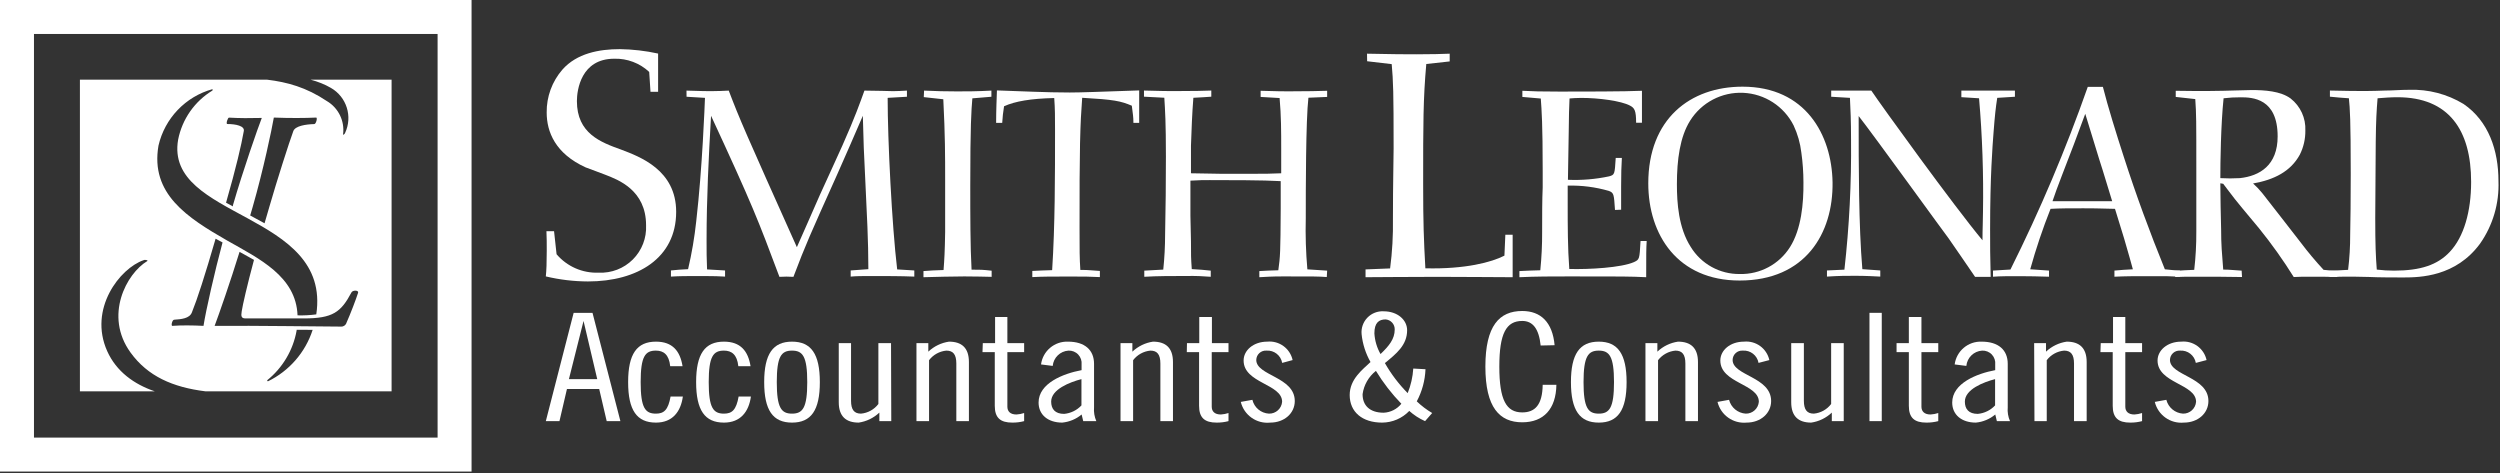 <?xml version="1.0" encoding="UTF-8"?>
<svg width="407px" height="77px" viewBox="0 0 407 77" version="1.1" xmlns="http://www.w3.org/2000/svg" xmlns:xlink="http://www.w3.org/1999/xlink">
    <rect x="0" y="0" width="407" height="77" fill="#333333" stroke="none"/>
    <!-- Generator: Sketch 54 (76480) - https://sketchapp.com -->
    <title>Slice 1</title>
    <desc>Created with Sketch.</desc>
    <g id="Page-1" stroke="none" stroke-width="1" fill="none" fill-rule="evenodd">
        <g id="logo" fill="#FFFFFF" fill-rule="nonzero">
            <path d="M50.557,12.97 L63.75,12.97 L63.75,63.71 L33.461,63.71 C28.121,63.046 24.055,61.264 21.25,57.39 C16.91,51.39 20.59,44.53 23.98,42.5 C24.18,42.38 23.63,42.23 23.37,42.36 C19.52,43.68 14.37,50.27 17.45,57.16 C18.927,60.463 21.821,62.564 25.207,63.71 L13.01,63.71 L13.01,12.97 L43.472,12.97 C46.751,13.369 49.85,14.203 53.22,16.46 C55.108,17.577 56.144,19.716 55.85,21.89 C55.85,22.03 56.13,21.82 56.18,21.64 C57.436,18.968 56.431,15.779 53.87,14.31 C52.867,13.724 51.744,13.287 50.557,12.97 Z M48.29,53.69 C48.29,53.69 48.29,53.77 48.29,53.81 C47.72,57.006 46.012,59.887 43.48,61.92 L43.6,62.09 C47.075,60.405 49.712,57.375 50.9,53.7 L48.29,53.69 Z M48.44,51.34 C49.459,51.369 50.479,51.316 51.49,51.18 C54,34.44 26.74,35.74 29,22.73 C29.658,19.394 31.691,16.49 34.6,14.73 L34.6,14.51 C30.2,15.728 26.821,19.26 25.8,23.71 C24.45,31.55 30.46,35.42 37,39.17 C42.24,42.14 48.2,45 48.44,51.34 Z M37,20.19 C38.35,20.19 39.87,20.49 39.69,21.34 C39.3,23.57 38.45,27.26 36.8,33 L37.92,33.6 L37.92,33.42 C39.54,27.81 42.04,20.66 42.62,19.2 C40.74,19.25 39.01,19.25 37.29,19.15 C37.09,19.11 36.74,20.17 37,20.19 Z M35.1,38.86 C33.38,44.8 32.1,48.75 31.24,50.86 C30.86,51.86 29.5,51.97 28.35,52.05 C28.04,52.05 27.8,53.05 28.06,53.05 C29.52,52.94 31.37,52.96 33.13,53.05 C33.53,50.49 34.94,44.28 36.23,39.47 L35.1,38.86 Z M51.47,19.14 C49.63,19.23 47.09,19.24 44.58,19.14 C44.24,21.09 42.9,27.56 41.12,33.75 L40.73,35.08 L43.07,36.35 L43.85,33.67 C45.07,29.44 47.08,23.15 47.75,21.35 C48.06,20.5 49.75,20.24 51.16,20.2 C51.46,20.2 51.72,19.14 51.47,19.14 Z M57.22,47.6 C55.51,50.84 54.16,51.84 49.47,51.84 L39.99,51.84 C39.3,51.84 39.21,51.51 39.35,50.68 C39.5,49.68 40.25,46.39 41.35,42.31 L39,41 C37.5,45.86 35.64,51.2 34.94,53.05 C41.94,53 51.7,53.16 55.55,53.17 C55.947,53.181 56.301,52.922 56.41,52.54 C57.04,51.13 57.99,48.66 58.3,47.65 C58.41,47.22 57.43,47.21 57.22,47.6 Z" id="Combined-Shape"></path>
            <path d="M71.24,5.53 L71.24,71.24 L5.53,71.24 L5.53,5.53 L71.24,5.53 Z M76.77,0 L0,0 L0,76.77 L76.77,76.77 L76.77,0 Z" id="Shape"></path>
            <g id="Group" transform="translate(88, 8)">
                <path d="M8.46,42.93 L13,60.56 L10.77,60.56 L9.55,55.33 L4.3,55.33 L3.08,60.56 L0.86,60.56 L5.39,42.93 L8.46,42.93 Z M4.62,53.72 L9.23,53.72 L7,44.25 L4.62,53.72 Z" id="Shape"></path>
                <path d="M21.11,51.62 C20.91,49.72 20.03,49.08 18.78,49.08 C17.04,49.08 16.3,50.01 16.3,54.21 C16.3,58.41 17.04,59.34 18.78,59.34 C20.09,59.34 20.78,58.75 21.17,56.55 L23.17,56.55 C22.83,59.04 21.47,60.8 18.79,60.8 C15.68,60.8 14.26,58.8 14.26,54.21 C14.26,49.62 15.68,47.62 18.79,47.62 C21.47,47.62 22.72,49.13 23.12,51.62 L21.11,51.62 Z" id="Path"></path>
                <path d="M32.2,51.62 C32,49.72 31.11,49.08 29.86,49.08 C28.12,49.08 27.38,50.01 27.38,54.21 C27.38,58.41 28.12,59.34 29.86,59.34 C31.17,59.34 31.86,58.75 32.25,56.55 L34.25,56.55 C33.91,59.04 32.54,60.8 29.86,60.8 C26.75,60.8 25.33,58.8 25.33,54.21 C25.33,49.62 26.75,47.62 29.86,47.62 C32.54,47.62 33.79,49.13 34.19,51.62 L32.2,51.62 Z" id="Path"></path>
                <path d="M40.94,47.62 C44.05,47.62 45.47,49.62 45.47,54.21 C45.47,58.8 44.05,60.8 40.94,60.8 C37.83,60.8 36.41,58.8 36.41,54.21 C36.41,49.62 37.84,47.62 40.94,47.62 L40.94,47.62 Z M40.94,59.34 C42.68,59.34 43.42,58.41 43.42,54.21 C43.42,50.01 42.68,49.08 40.94,49.08 C39.2,49.08 38.46,50.01 38.46,54.21 C38.46,58.41 39.2,59.34 40.94,59.34 Z" id="Shape"></path>
                <path d="M57.1,60.56 L55.16,60.56 L55.16,59.17 C54.233,60.045 53.061,60.614 51.8,60.8 C49.74,60.8 48.55,59.8 48.55,57.48 L48.55,47.86 L50.55,47.86 L50.55,57.24 C50.55,58.7 51.06,59.34 52.17,59.34 C53.292,59.239 54.32,58.669 55,57.77 L55,47.86 L57.06,47.86 L57.1,60.56 Z" id="Path"></path>
                <path d="M61.2,47.86 L63.13,47.86 L63.13,49.25 C64.059,48.373 65.236,47.804 66.5,47.62 C68.55,47.62 69.74,48.62 69.74,50.94 L69.74,60.56 L67.69,60.56 L67.69,51.18 C67.69,49.72 67.18,49.08 66.07,49.08 C64.953,49.182 63.93,49.748 63.25,50.64 L63.25,60.56 L61.2,60.56 L61.2,47.86 Z" id="Path"></path>
                <path d="M72,47.86 L74,47.86 L74,43.61 L76,43.61 L76,47.86 L78.73,47.86 L78.73,49.33 L76,49.33 L76,58.21 C76,58.95 76.45,59.48 77.48,59.48 C77.905,59.454 78.325,59.373 78.73,59.24 L78.73,60.56 C78.1,60.727 77.451,60.807 76.8,60.8 C74.86,60.8 73.95,60.02 73.95,58.07 L73.95,49.33 L71.95,49.33 L72,47.86 Z" id="Path"></path>
                <path d="M81.48,51.33 C81.767,49.146 83.669,47.539 85.87,47.62 C88.6,47.62 90.11,48.98 90.11,51.23 L90.11,58.31 C90.046,59.079 90.173,59.852 90.48,60.56 L88.35,60.56 L88.09,59.48 C87.194,60.229 86.092,60.689 84.93,60.8 C82.62,60.8 81.08,59.53 81.08,57.53 C81.08,54.4 85.08,52.82 88.08,52.26 L88.08,51.35 C88.145,50.755 87.946,50.162 87.537,49.725 C87.128,49.289 86.548,49.053 85.95,49.08 C84.598,49.167 83.51,50.222 83.38,51.57 L81.48,51.33 Z M88.06,53.72 C86.18,54.21 83.13,55.38 83.13,57.38 C83.13,58.58 83.76,59.38 85.24,59.38 C86.317,59.281 87.321,58.79 88.06,58 L88.06,53.72 Z" id="Shape"></path>
                <path d="M94.42,47.86 L96.35,47.86 L96.35,49.25 C97.277,48.375 98.449,47.806 99.71,47.62 C101.77,47.62 102.96,48.62 102.96,50.94 L102.96,60.56 L100.91,60.56 L100.91,51.18 C100.91,49.72 100.4,49.08 99.29,49.08 C98.173,49.182 97.15,49.748 96.47,50.64 L96.47,60.56 L94.42,60.56 L94.42,47.86 Z" id="Path"></path>
                <path d="M105.24,47.86 L107.24,47.86 L107.24,43.61 L109.3,43.61 L109.3,47.86 L112,47.86 L112,49.33 L109.27,49.33 L109.27,58.21 C109.27,58.95 109.72,59.48 110.75,59.48 C111.175,59.454 111.595,59.373 112,59.24 L112,60.56 C111.367,60.727 110.715,60.808 110.06,60.8 C108.13,60.8 107.21,60.02 107.21,58.07 L107.21,49.33 L105.21,49.33 L105.24,47.86 Z" id="Path"></path>
                <path d="M120.74,51.08 C120.523,49.857 119.419,48.994 118.18,49.08 C117.755,49.05 117.337,49.195 117.023,49.483 C116.709,49.77 116.527,50.174 116.52,50.6 C116.52,53.18 122.79,53.33 122.79,57.29 C122.79,59.29 121.08,60.8 118.79,60.8 C116.575,61.034 114.528,59.594 114,57.43 L115.89,57.09 C116.19,58.356 117.29,59.273 118.59,59.34 C119.702,59.365 120.64,58.518 120.73,57.41 C120.73,54.48 114.46,54.41 114.46,50.69 C114.46,49.03 116.06,47.62 118.31,47.62 C120.247,47.432 122.019,48.72 122.44,50.62 L120.74,51.08 Z" id="Path"></path>
                <path d="M144.07,52.11 C143.999,53.938 143.514,55.727 142.65,57.34 C143.409,58.07 144.252,58.707 145.16,59.24 L144,60.56 C143.061,60.146 142.194,59.586 141.43,58.9 C140.273,60.109 138.673,60.795 137,60.8 C133.78,60.8 131.73,59.07 131.73,56.31 C131.73,53.72 133.84,52.16 135.12,50.94 C134.329,49.55 133.836,48.011 133.67,46.42 C133.572,45.428 133.913,44.442 134.603,43.723 C135.294,43.004 136.265,42.623 137.26,42.68 C139.54,42.68 141.08,44.1 141.08,45.76 C141.08,48.2 139.31,49.59 137.46,51.11 C138.477,52.895 139.725,54.539 141.17,56 C141.687,54.725 141.995,53.374 142.08,52 L144.07,52.11 Z M137.26,59.19 C138.385,59.14 139.434,58.608 140.14,57.73 C138.565,56.106 137.176,54.312 136,52.38 C134.816,53.313 134.038,54.667 133.83,56.16 C133.81,58 135,59.19 137.26,59.19 Z M136.75,49.64 C138.15,48.3 139.06,47.18 139.06,45.64 C139.079,44.788 138.43,44.069 137.58,44 C136.49,44 135.75,44.54 135.75,46.27 C135.819,47.455 136.162,48.609 136.75,49.64 L136.75,49.64 Z" id="Shape"></path>
                <path d="M162.82,48.25 C162.53,45.47 161.51,44.25 159.82,44.25 C157.23,44.25 156.09,46.25 156.09,51.69 C156.09,57.13 157.23,59.14 159.82,59.14 C161.9,59.14 163.1,57.92 163.15,54.65 L165.38,54.65 C165.32,58.56 163.32,60.75 159.82,60.75 C156.14,60.75 153.82,58.36 153.82,51.69 C153.82,45.02 156.1,42.63 159.82,42.63 C162.82,42.63 164.75,44.44 165.09,48.2 L162.82,48.25 Z" id="Path"></path>
                <path d="M172.28,47.62 C175.38,47.62 176.81,49.62 176.81,54.21 C176.81,58.8 175.38,60.8 172.28,60.8 C169.18,60.8 167.75,58.8 167.75,54.21 C167.75,49.62 169.17,47.62 172.28,47.62 L172.28,47.62 Z M172.28,59.34 C174.01,59.34 174.76,58.41 174.76,54.21 C174.76,50.01 174.01,49.08 172.28,49.08 C170.55,49.08 169.8,50.01 169.8,54.21 C169.8,58.41 170.54,59.34 172.28,59.34 Z" id="Shape"></path>
                <path d="M179.88,47.86 L181.82,47.86 L181.82,49.25 C182.745,48.374 183.919,47.804 185.18,47.62 C187.23,47.62 188.43,48.62 188.43,50.94 L188.43,60.56 L186.38,60.56 L186.38,51.18 C186.38,49.72 185.87,49.08 184.76,49.08 C183.641,49.186 182.617,49.751 181.93,50.64 L181.93,60.56 L179.88,60.56 L179.88,47.86 Z" id="Path"></path>
                <path d="M198.29,51.08 C198.073,49.853 196.963,48.989 195.72,49.08 C195.296,49.05 194.879,49.196 194.567,49.483 C194.254,49.771 194.074,50.175 194.07,50.6 C194.07,53.18 200.34,53.33 200.34,57.29 C200.34,59.29 198.63,60.8 196.34,60.8 C194.147,61.002 192.135,59.569 191.61,57.43 L193.49,57.09 C193.812,58.347 194.905,59.255 196.2,59.34 C197.312,59.365 198.25,58.518 198.34,57.41 C198.34,54.48 192.07,54.41 192.07,50.69 C192.07,49.03 193.66,47.62 195.92,47.62 C197.857,47.432 199.629,48.72 200.05,50.62 L198.29,51.08 Z" id="Path"></path>
                <path d="M212.16,60.56 L210.22,60.56 L210.22,59.17 C209.296,60.048 208.122,60.617 206.86,60.8 C204.81,60.8 203.61,59.8 203.61,57.48 L203.61,47.86 L205.67,47.86 L205.67,57.24 C205.67,58.7 206.18,59.34 207.29,59.34 C208.409,59.236 209.432,58.666 210.11,57.77 L210.11,47.86 L212.16,47.86 L212.16,60.56 Z" id="Path"></path>
                <polygon id="Path" points="216.35 42.93 218.35 42.93 218.35 60.56 216.35 60.56"></polygon>
                <path d="M220.76,47.86 L222.76,47.86 L222.76,43.61 L224.81,43.61 L224.81,47.86 L227.55,47.86 L227.55,49.33 L224.81,49.33 L224.81,58.21 C224.81,58.95 225.27,59.48 226.29,59.48 C226.718,59.453 227.142,59.373 227.55,59.24 L227.55,60.56 C226.917,60.726 226.264,60.807 225.61,60.8 C223.67,60.8 222.76,60.02 222.76,58.07 L222.76,49.33 L220.76,49.33 L220.76,47.86 Z" id="Path"></path>
                <path d="M230.22,51.33 C230.507,49.146 232.409,47.539 234.61,47.62 C237.35,47.62 238.86,48.98 238.86,51.23 L238.86,58.31 C238.79,59.079 238.918,59.854 239.23,60.56 L237.09,60.56 L236.83,59.48 C235.935,60.23 234.833,60.691 233.67,60.8 C231.36,60.8 229.82,59.53 229.82,57.53 C229.82,54.4 233.82,52.82 236.82,52.26 L236.82,51.35 C236.885,50.755 236.686,50.162 236.277,49.725 C235.868,49.289 235.288,49.053 234.69,49.08 C233.338,49.167 232.25,50.222 232.12,51.57 L230.22,51.33 Z M236.8,53.72 C234.92,54.21 231.88,55.38 231.88,57.38 C231.88,58.58 232.5,59.38 233.98,59.38 C235.058,59.282 236.062,58.791 236.8,58 L236.8,53.72 Z" id="Shape"></path>
                <path d="M243.16,47.86 L245.09,47.86 L245.09,49.25 C246.019,48.373 247.196,47.804 248.46,47.62 C250.51,47.62 251.71,48.62 251.71,50.94 L251.71,60.56 L249.65,60.56 L249.65,51.18 C249.65,49.72 249.14,49.08 248.03,49.08 C246.913,49.182 245.89,49.748 245.21,50.64 L245.21,60.56 L243.21,60.56 L243.16,47.86 Z" id="Path"></path>
                <path d="M254,47.86 L256,47.86 L256,43.61 L258,43.61 L258,47.86 L260.73,47.86 L260.73,49.33 L258,49.33 L258,58.21 C258,58.95 258.46,59.48 259.48,59.48 C259.905,59.454 260.325,59.373 260.73,59.24 L260.73,60.56 C260.1,60.727 259.451,60.807 258.8,60.8 C256.86,60.8 255.95,60.02 255.95,58.07 L255.95,49.33 L253.95,49.33 L254,47.86 Z" id="Path"></path>
                <path d="M269.48,51.08 C269.263,49.857 268.159,48.994 266.92,49.08 C266.496,49.05 266.079,49.196 265.767,49.483 C265.454,49.771 265.274,50.175 265.27,50.6 C265.27,53.18 271.53,53.33 271.53,57.29 C271.53,59.29 269.82,60.8 267.53,60.8 C265.335,61.007 263.322,59.572 262.8,57.43 L264.68,57.09 C265.002,58.347 266.095,59.255 267.39,59.34 C268.5,59.364 269.435,58.517 269.52,57.41 C269.52,54.48 263.25,54.41 263.25,50.69 C263.25,49.03 264.85,47.62 267.1,47.62 C269.038,47.428 270.813,48.717 271.23,50.62 L269.48,51.08 Z" id="Path"></path>
                <path d="M2.61,33.39 C4.312,35.388 6.837,36.494 9.46,36.39 C11.537,36.491 13.56,35.71 15.03,34.24 C16.5,32.77 17.281,30.747 17.18,28.67 C17.18,22.95 12.65,21.26 10.49,20.43 C9.49,20.02 8.37,19.66 7.34,19.25 C2.4,17 1,13.46 1,10.32 C0.966,7.75 1.881,5.257 3.57,3.32 C5.9,0.69 9.51,0 12.91,0 C15.006,0.03 17.093,0.271 19.14,0.72 L19.14,6.95 L17.9,6.95 L17.69,3.71 C16.15,2.272 14.106,1.5 12,1.56 C6.59,1.56 5.92,6.66 5.92,8.46 C5.92,13.72 9.79,15.16 13.08,16.34 C16.22,17.53 22.08,19.69 22.08,26.49 C22.08,34.01 15.8,37.82 7.72,37.82 C5.409,37.811 3.108,37.535 0.86,37 C0.96,36 1.01,34.79 1.01,32.83 C1.01,31.7 1.01,30.62 0.96,29.64 L2.2,29.64 L2.61,33.39 Z" id="Path"></path>
                <path d="M23.76,6.75 C24.7,6.75 25.76,6.84 27.76,6.84 C28.96,6.84 29.69,6.79 30.64,6.75 C32.44,11.48 33.35,13.54 41.73,32.24 C42.29,31.04 44.86,25.1 45.46,23.77 C46.67,21.07 47.96,18.36 49.16,15.65 C51.22,11.01 52,8.77 52.73,6.75 C54.58,6.75 56.85,6.84 57.41,6.84 C58.19,6.84 58.79,6.79 59.65,6.75 L59.65,7.75 L56.51,7.93 C56.51,14.85 57.2,28.64 58.06,35.86 L60.85,36.03 L60.85,37.03 C58.62,36.94 56.34,36.94 54.1,36.94 C52.34,36.94 51.48,36.94 50.49,37.03 L50.49,36.03 L53.37,35.82 C53.37,31.22 53.12,26.62 52.9,22.02 C52.6,16.09 52.6,15.66 52.47,10.85 C51.1,14.03 49.68,17.29 48.3,20.39 C43.75,30.53 43.23,31.65 41.17,37.07 C40.411,37.02 39.649,37.02 38.89,37.07 C35.41,27.78 34.55,25.51 27.76,10.85 C27.37,17.6 27.03,24.34 27.03,31.09 C27.03,33.03 27.03,34.01 27.11,35.86 C28.45,35.95 28.83,35.95 30.04,36.03 L30.04,37.03 C29.04,36.98 28.36,36.94 26.64,36.94 C23.55,36.94 22.73,36.94 21.23,37.03 L21.23,36.03 C22.47,35.9 22.64,35.9 24.02,35.82 C24.626,33.244 25.07,30.632 25.35,28 C26.35,19.27 26.72,9.13 26.77,7.93 L23.77,7.75 L23.76,6.75 Z" id="Path"></path>
                <path d="M62.44,6.75 C64.44,6.84 65.88,6.88 67.81,6.88 C69.31,6.88 70.99,6.88 73.4,6.75 L73.4,7.75 L70.3,8.01 C70.13,10.01 69.96,12.35 69.96,22.32 C69.96,26.87 69.96,32.16 70.17,35.9 C71.63,35.9 71.93,35.9 73.44,36.07 L73.44,37.07 C72.15,37.05 71,37 69,37 C66.77,37 64.58,37.08 62.34,37.13 L62.34,36.13 C63.55,36.05 63.98,36 65.61,35.96 C65.74,34.28 65.82,32.96 65.87,29.77 C65.87,27.67 65.87,26.12 65.87,21.43 C65.87,17.22 65.87,14.13 65.57,8.16 L62.39,7.81 L62.44,6.75 Z" id="Path"></path>
                <path d="M74.17,12 C74.17,9.94 74.26,8.05 74.3,6.72 C78.25,6.84 82.21,7.06 86.16,7.06 C88.01,7.06 91.28,6.93 97.46,6.72 L97.46,12 L96.52,12 C96.52,11 96.43,10.59 96.26,9.21 C94.45,8.44 93.34,8.21 88.18,7.92 C88.01,10.41 87.92,11.53 87.83,15.36 C87.75,19.36 87.75,22.45 87.75,29.15 C87.75,32.76 87.75,34.01 87.88,35.94 C89.42,35.94 89.55,36.03 91.06,36.11 L91.06,37.11 C89.3,37.02 88.57,37.02 86.06,37.02 C83.27,37.02 81.85,37.02 80.06,37.11 L80.06,36.11 C81.4,36.03 81.91,36.03 83.29,35.98 C83.76,28.68 83.76,20.73 83.76,13.08 C83.76,10.97 83.76,9.77 83.63,7.96 C79.8,8.05 77.27,8.48 75.46,9.3 C75.311,10.194 75.211,11.095 75.16,12 L74.17,12 Z" id="Path"></path>
                <path d="M128,37.1 C126.64,37 126,37 120.89,37 C118.89,37 118.01,37.08 117.02,37.13 L117.02,36.13 C118.31,36.05 118.61,36.05 120.11,36 C120.42,33.77 120.46,33.13 120.5,26 L120.5,21.49 C117.75,21.32 111.86,21.32 108.94,21.32 C108.12,21.32 107.09,21.32 105.8,21.41 L105.8,27.12 L105.89,31.25 C105.89,33.66 105.89,33.92 106.02,35.81 C107.43,35.89 107.91,35.93 109.11,36.06 L109.11,37.06 C107.84,36.952 106.565,36.908 105.29,36.93 C102.92,36.93 100.39,36.93 98.29,37.06 L98.29,36.06 L101.38,35.89 C101.578,33.99 101.678,32.081 101.68,30.17 C101.77,26.05 101.81,21.67 101.81,17.5 C101.81,11.87 101.68,10.02 101.55,7.91 L98.24,7.74 L98.24,6.74 C99.45,6.74 100.39,6.83 103.1,6.83 C106.71,6.83 107.87,6.78 109.2,6.74 L109.2,7.74 C108.09,7.83 107.83,7.83 106.28,7.92 C106.07,10.62 105.98,13.07 105.89,15.74 L105.89,20.21 C107.44,20.21 109.03,20.29 110.58,20.29 L116.58,20.29 C117.58,20.29 119.03,20.29 120.58,20.21 L120.58,16.21 C120.58,13.41 120.58,10.88 120.32,7.96 L117.23,7.78 L117.23,6.78 C118.23,6.78 119.42,6.87 121.74,6.87 C124.62,6.87 126.86,6.82 128.06,6.78 L128.06,7.78 L125.01,7.91 C124.58,11.57 124.58,23.17 124.58,27.51 C124.509,30.293 124.596,33.077 124.84,35.85 L128.06,36.06 L128,37.1 Z" id="Path"></path>
                <path d="M134.55,0.74 C136.35,0.74 137.69,0.84 142.55,0.84 C145.38,0.84 146.47,0.79 148.01,0.74 L148.01,2 C146.21,2.21 145.23,2.31 144.2,2.42 C143.69,8.18 143.69,12 143.69,21.99 C143.69,28.27 143.79,30.99 144.05,35.68 C150.58,35.84 154.86,34.68 156.92,33.62 L157.07,30.22 L158.26,30.22 L158.26,37.13 C155.68,37.13 150.79,37.07 146.06,37.07 C141.06,37.07 136.22,37.13 134.31,37.13 L134.31,35.86 L138.31,35.7 C138.661,33.022 138.814,30.321 138.77,27.62 C138.77,21.44 138.88,18.2 138.88,16.14 C138.88,6.87 138.82,5.32 138.57,2.44 L134.57,1.97 L134.55,0.74 Z" id="Path"></path>
                <path d="M174.92,26.18 C174.75,23.64 174.75,23.39 173.92,23.08 C171.745,22.449 169.484,22.159 167.22,22.22 L167.22,25.22 C167.22,28.74 167.22,32.35 167.48,35.79 C170.7,35.88 175.95,35.58 178.01,34.67 C178.91,34.24 178.91,34.24 179.08,31.24 L180.08,31.24 C180,32.65 180,33.09 180,37.13 C177.29,37 176.3,37 167.53,37 C164.78,37 162.07,37 159.36,37.13 L159.36,36.13 C160.82,36.05 161.21,36.05 162.76,36 C162.969,33.93 163.07,31.85 163.06,29.77 C163.06,27.19 163.06,24.49 163.15,22.51 L163.15,19.86 C163.15,12.12 162.98,9.98 162.84,8.04 L159.84,7.78 L159.84,6.78 C161.52,6.87 162.84,6.91 165.94,6.91 C169.04,6.91 176.69,6.91 179.31,6.78 L179.31,11.98 L178.36,11.98 C178.36,9.98 178.1,9.58 177.36,9.19 C175.9,8.42 172.29,7.94 169.45,7.94 C168.63,7.94 168.08,7.99 167.52,8.03 C167.43,9.75 167.43,10.65 167.39,13.4 L167.26,21.27 C169.508,21.366 171.759,21.178 173.96,20.71 C174.87,20.45 174.87,20.41 175.04,17.71 L176.04,17.71 C175.96,19.13 175.92,20.25 175.92,22.31 L175.92,26.14 L174.92,26.18 Z" id="Path"></path>
                <path d="M195.68,6.11 C205.95,6.11 210.21,13.97 210.34,21.67 C210.46,30 205.91,37.67 195.21,37.67 C185.15,37.67 180.34,30.27 180.34,21.85 C180.34,11.35 187.17,6.11 195.68,6.11 Z M205.26,16.85 C205.081,15.315 204.655,13.819 204,12.42 C202.425,9.3 199.291,7.271 195.8,7.111 C192.309,6.952 189.003,8.687 187.15,11.65 C185.5,14.27 185,18 185,22 C185,25 185.26,29.09 187.24,32.18 C188.936,34.967 191.978,36.651 195.24,36.61 C198.544,36.688 201.646,35.025 203.41,32.23 C205.26,29.31 205.64,25.09 205.6,21.66 C205.597,20.051 205.484,18.444 205.26,16.85 L205.26,16.85 Z" id="Shape"></path>
                <path d="M231.31,6.75 L236.85,6.75 L240.03,6.75 L240.03,7.75 L237.15,7.93 C236.9,9.56 236.77,10.68 236.55,13.56 C236.38,15.79 235.99,20.65 235.99,29.33 C235.99,31.86 235.99,33.89 236.08,37.07 L233.54,37.07 C232.94,36.16 229.93,31.82 229.25,30.83 C229.2,30.83 216.91,13.83 214.59,10.89 C214.59,19.27 214.59,28.68 215.19,35.82 L218.11,36.03 L218.11,37.03 C217.11,36.98 215.71,36.9 214.03,36.9 C212.53,36.9 211.45,36.9 209.43,37.03 L209.43,36.03 L212.27,35.9 C213.061,28.869 213.422,21.795 213.35,14.72 C213.35,11.62 213.26,9.77 213.17,7.93 L210.12,7.75 L210.12,6.75 L214.25,6.75 L216.65,6.75 C218.33,9.25 230.06,25.49 234.75,31.12 C234.75,29.06 234.83,28.12 234.83,26.52 C234.935,20.34 234.722,14.158 234.19,8 L231.31,7.82 L231.31,6.75 Z" id="Path"></path>
                <path d="M256.32,26 C255.03,26 254.32,25.91 251.16,25.91 C248.93,25.91 247.38,25.91 245.83,26 C244.553,29.219 243.448,32.504 242.52,35.84 L245.58,36.05 L245.58,37.05 C243.69,37 242.65,36.96 240.81,36.96 C238.97,36.96 237.67,36.96 236.46,37.05 L236.46,36.05 L239.3,35.88 C244.115,26.24 248.32,16.307 251.89,6.14 L254.35,6.14 C255.16,9.36 256.53,13.75 257.74,17.49 C259.74,23.72 261.99,29.82 264.44,35.84 C265.56,35.97 265.69,35.97 266.89,36.05 L266.89,37.05 C265.39,36.96 264.53,36.96 262.77,36.96 C258.94,36.96 258.21,36.96 256.23,37.05 L256.23,36.05 C257.65,35.92 257.82,35.92 259.23,35.84 C258.5,33.13 257.94,31.37 257.81,30.84 L256.32,26 Z M254.32,19.72 C253.88,18.43 251.95,11.99 251.48,10.53 C250.27,13.84 249.03,17.1 247.74,20.41 C246.84,22.82 246.66,23.2 246.15,24.75 L255.86,24.75 L254.32,19.72 Z" id="Shape"></path>
                <path d="M277,37.1 C275.19,37.05 271.93,37.05 269,37.05 C267.8,37.05 267.54,37.05 266.12,37.1 L266.12,36.1 C267.37,36.02 267.93,35.97 269.22,35.93 C269.459,33.862 269.572,31.782 269.56,29.7 C269.56,25.79 269.56,22.52 269.56,19.56 C269.56,11.56 269.56,10.56 269.39,8.13 L266.21,7.78 L266.21,6.78 C267.8,6.78 269.95,6.87 273.91,6.78 C274.91,6.78 277.34,6.66 278.55,6.66 C280.65,6.66 283.27,6.82 284.91,8.03 C286.513,9.284 287.408,11.237 287.31,13.27 C287.327,14.627 287.019,15.968 286.41,17.18 C284.91,19.93 282.2,21.27 278.8,21.87 C279.346,22.358 279.851,22.889 280.31,23.46 C281.21,24.58 285.55,30.2 286.54,31.46 C287.709,33.013 288.958,34.505 290.28,35.93 C291.35,36.02 291.4,36.06 292.52,36.1 L292.52,37.1 C290.92,37.05 290.11,37.05 288.17,37.05 C286.84,37.05 286.45,37.05 285.42,37.1 C283.706,34.351 281.826,31.71 279.79,29.19 C278,27 276.22,25 274.59,22.78 L273.94,21.92 L273.47,21.84 C273.47,22.91 273.55,28.2 273.6,29.36 C273.6,31.85 273.73,33.23 273.94,35.89 C275.14,35.89 275.4,35.98 276.94,36.06 L277,37.1 Z M273.47,21 C274.529,21.062 275.591,21.062 276.65,21 C279.87,20.65 282.8,18.93 282.8,14.2 C282.8,8.02 278.71,7.84 276.8,7.84 C275.864,7.833 274.929,7.887 274,8 C273.55,12.3 273.47,18.49 273.47,21 L273.47,21 Z" id="Shape"></path>
                <path d="M294.27,35.93 C294.502,34.036 294.615,32.129 294.61,30.22 C294.66,27.94 294.7,24.59 294.7,20.33 C294.7,11.4 294.57,9.68 294.4,8 C292.98,7.91 292.68,7.87 291.31,7.74 L291.31,6.74 C292.98,6.74 295.9,6.92 300.31,6.74 C301.6,6.74 302.72,6.62 304.22,6.62 C307.332,6.512 310.408,7.315 313.07,8.93 C317.16,11.73 318.75,16.5 318.75,21.48 C318.891,25.113 317.837,28.693 315.75,31.67 C311.8,37.04 306,37.17 303.29,37.17 C302.13,37.17 299.2,37.17 297.66,37.09 C294.26,37 292.76,37.04 291.26,37.09 L291.26,36.09 L294.27,35.93 Z M301.75,36.06 C306.09,36.06 308.84,35.12 310.82,33.01 C313.14,30.56 314.3,26.39 314.3,21.62 C314.3,13.2 310.69,7.83 302.3,7.83 C301.18,7.83 300.19,7.91 299.07,8 C298.9,10.06 298.81,11.61 298.77,15.13 C298.77,19.26 298.69,23.34 298.69,27.47 C298.69,31.89 298.77,33.66 298.94,35.89 C299.872,36.004 300.811,36.061 301.75,36.06 L301.75,36.06 Z" id="Shape"></path>
            </g>
        </g>
    </g>
</svg>